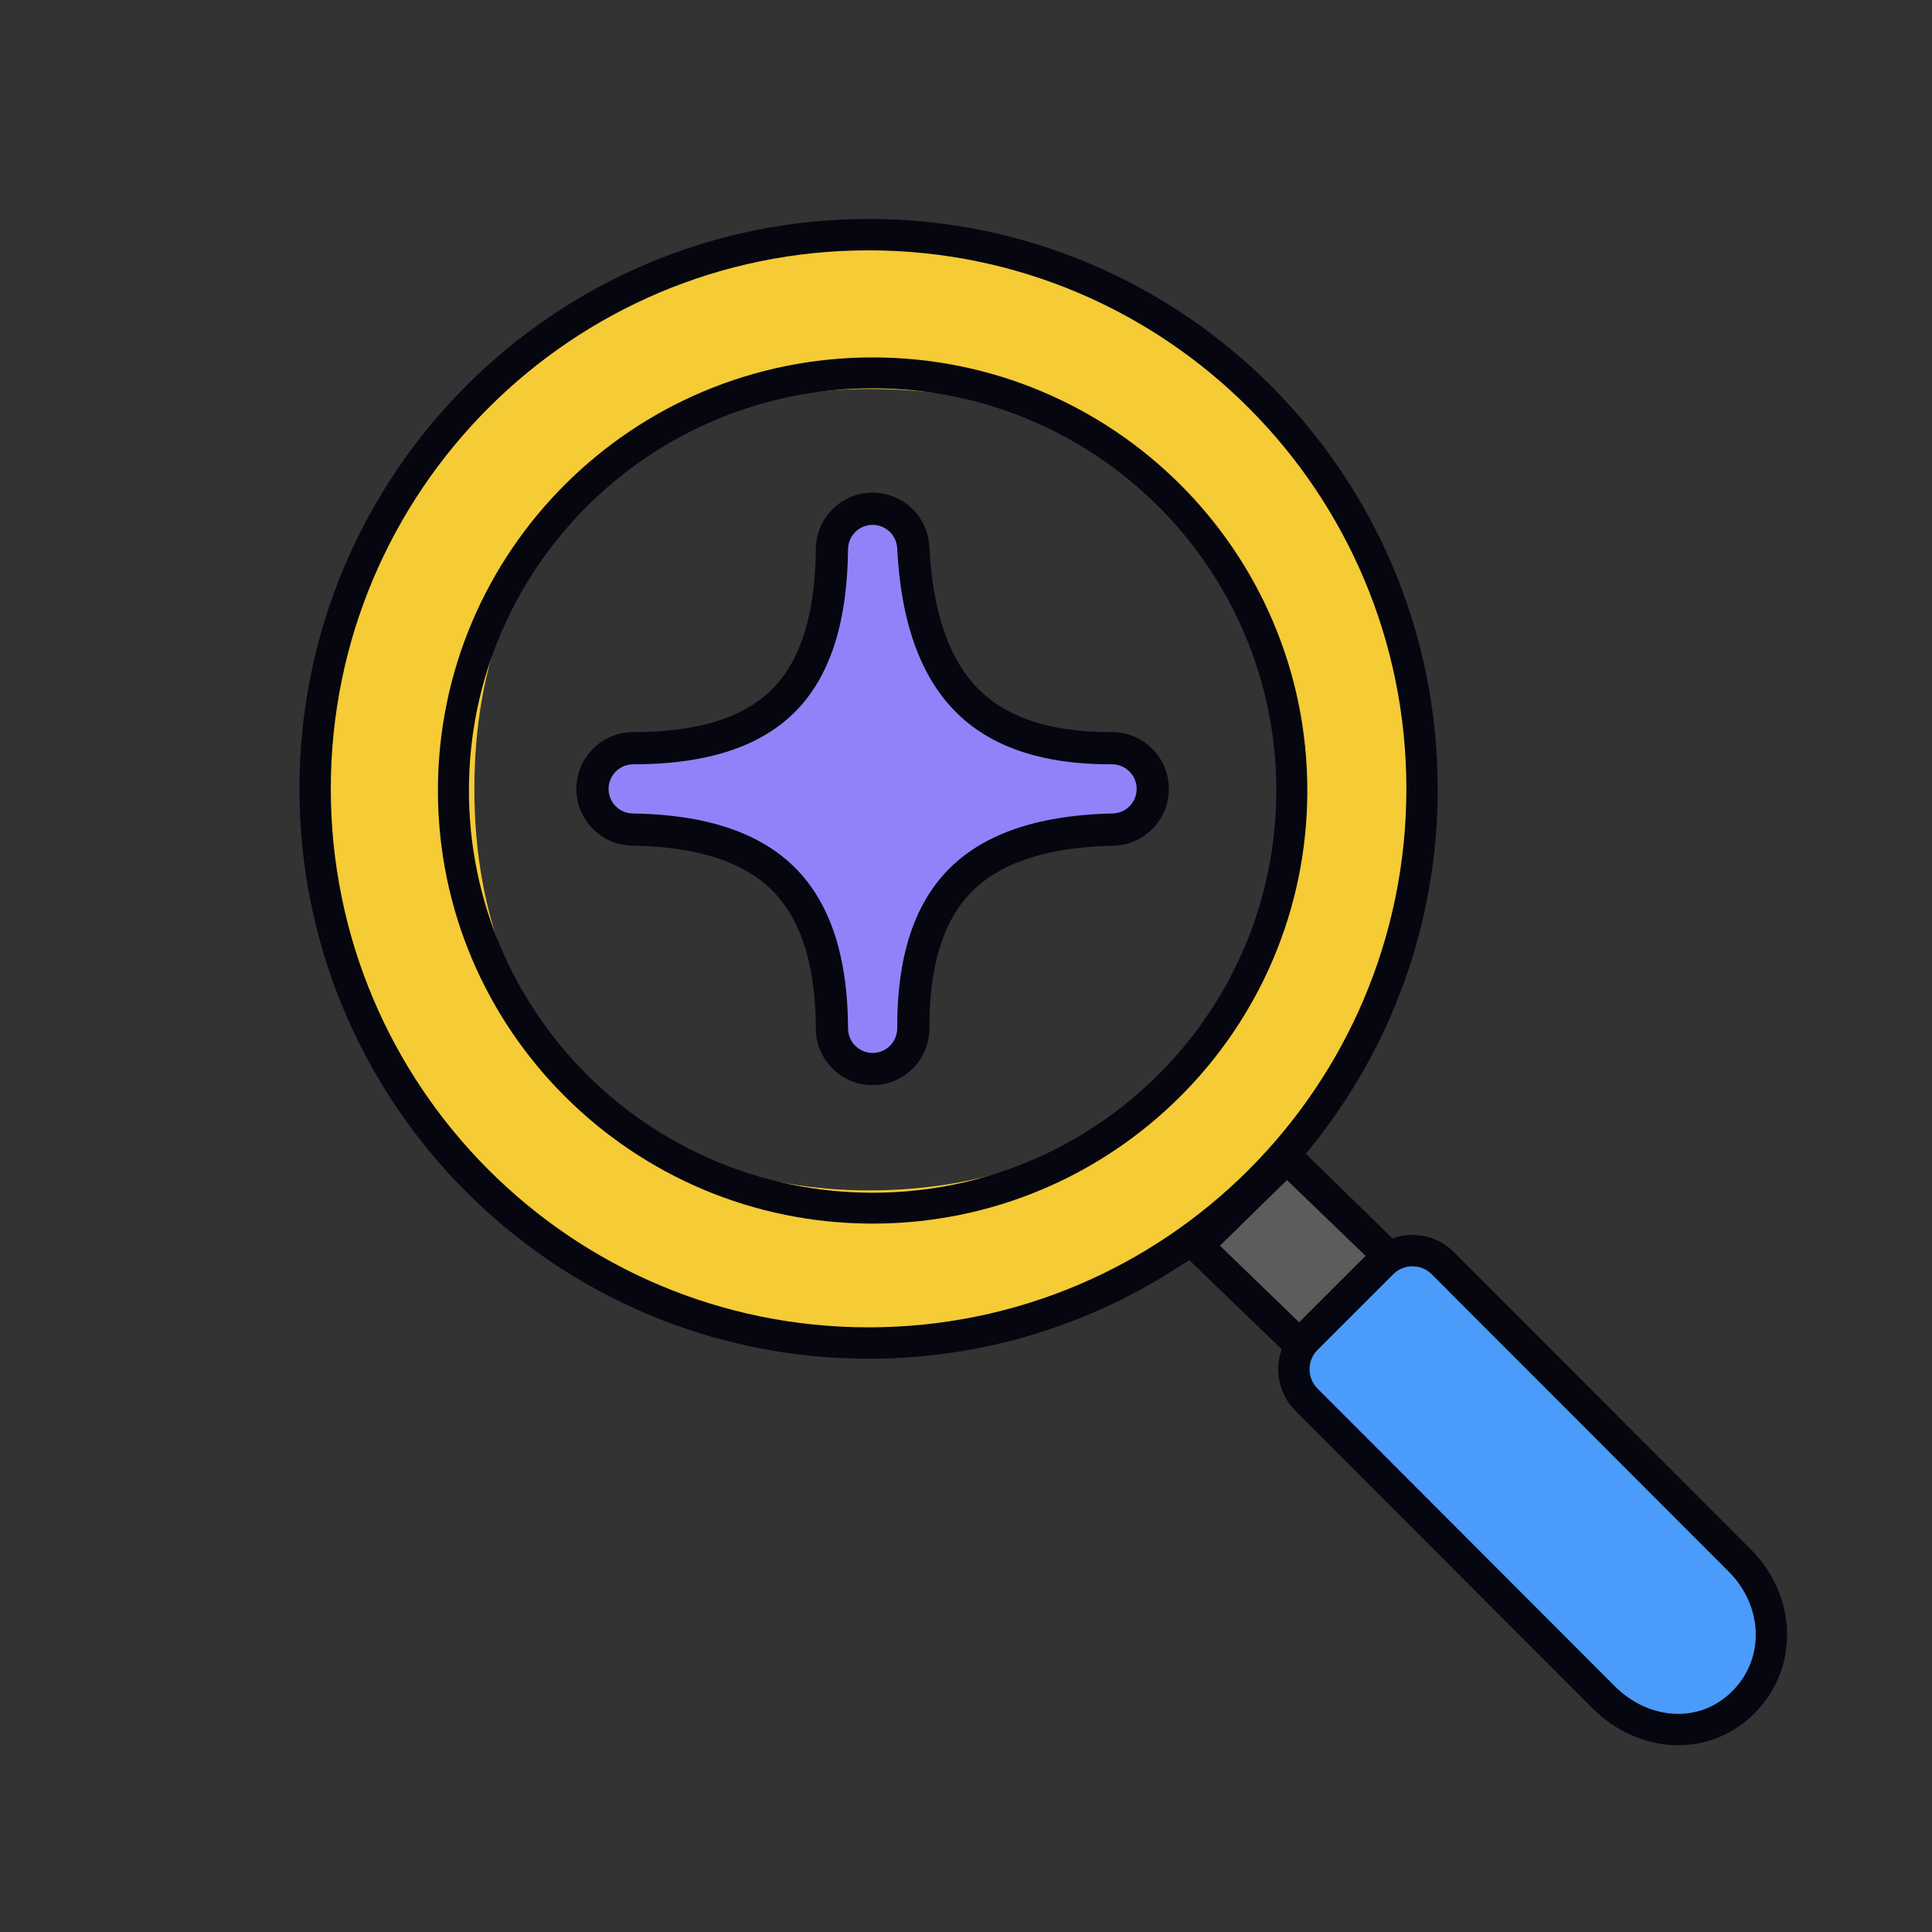 <svg width="600" height="600" viewBox="0 0 600 600" fill="none" xmlns="http://www.w3.org/2000/svg">
<rect x="0" y="0" width="600" height="600" fill="#333333" stroke="none"/>
<path opacity="0.2" d="M370 388L413.747 428L442 400.273L402.354 358L370 388Z" fill="white"/>
<path d="M432.981 393.376C438.2 388.158 446.437 387.933 451.379 392.876L543.898 485.394C555.552 497.048 555.023 516.473 542.716 528.779C530.41 541.086 510.985 541.615 499.331 529.961L406.813 437.442C401.87 432.5 402.095 424.263 407.314 419.044L432.981 393.376Z" fill="#4B9BFA"/>
<path fill-rule="evenodd" clip-rule="evenodd" d="M270 421C367.202 421 446 342.202 446 245C446 147.798 367.202 69 270 69C172.798 69 94 147.798 94 245C94 342.202 172.798 421 270 421ZM270 369.691C339.345 369.691 399.771 325.049 399.771 245C399.771 164.951 342.881 120.796 270.004 120.796C200.655 120.796 147.321 164.951 147.321 245C147.321 325.049 200.655 369.691 270 369.691Z" fill="#F5CB36"/>
<path fill-rule="evenodd" clip-rule="evenodd" d="M93 244.981C93 147.237 172.133 68 269.748 68C367.364 68 446.496 147.237 446.496 244.981C446.496 286.906 431.94 325.422 407.609 355.745L405.555 358.32L432.424 384.578L433.456 384.272C439.66 382.43 446.643 383.963 451.534 388.86L543.808 481.256C558.003 495.469 559.065 517.876 544.87 532.09C530.676 546.303 508.761 544.739 494.566 530.526L402.292 438.131C397.398 433.23 395.869 426.234 397.713 420.019L398.02 418.985L369.369 391.383L367.089 392.727C339.174 411.204 305.719 421.961 269.748 421.961C172.133 421.961 93 342.724 93 244.981ZM269.748 77.745C177.508 77.745 102.732 152.619 102.732 244.981C102.732 337.343 177.508 412.217 269.748 412.217C361.989 412.217 436.765 337.343 436.765 244.981C436.765 152.619 361.989 77.745 269.748 77.745ZM424.1 390.025L399.675 366.473L378.868 386.854L403.462 410.654L424.1 390.025ZM444.653 395.751C441.339 392.433 435.967 392.433 432.654 395.751L409.174 419.225C405.86 422.543 405.86 427.922 409.174 431.24L501.448 523.635C511.842 534.043 527.595 535.607 537.989 525.199C548.383 514.791 547.321 498.554 536.927 488.146L444.653 395.751Z" fill="#05060F"/>
<path fill-rule="evenodd" clip-rule="evenodd" d="M136 245.5C136 171.218 196.442 111 271 111C345.558 111 406 171.218 406 245.5C406 319.782 345.558 380 271 380C196.442 380 136 319.782 136 245.5ZM271 120.592C201.759 120.592 145.628 176.515 145.628 245.5C145.628 314.485 201.759 370.408 271 370.408C340.241 370.408 396.372 314.485 396.372 245.5C396.372 176.515 340.241 120.592 271 120.592Z" fill="#05060F"/>
<path d="M283.637 319.318C283.662 326.296 278.026 331.974 271.047 332C264.069 332.026 258.39 326.387 258.363 319.408C258.28 296.174 252.21 281.549 242.868 272.525C233.422 263.401 218.514 257.949 196.457 257.636C189.514 257.537 183.951 251.854 184 244.91C184.05 237.966 189.693 232.363 196.637 232.363C221.137 232.363 235.691 225.891 244.383 216.491C253.269 206.882 258.171 191.924 258.364 170.523C258.425 163.69 263.908 158.143 270.74 158.003C277.572 157.862 283.279 163.179 283.621 170.004C284.756 192.62 290.768 207.799 300.106 217.319C309.289 226.681 323.539 232.446 345.315 232.363C352.251 232.337 357.912 237.906 357.999 244.841C358.086 251.776 352.568 257.486 345.633 257.634C321.74 258.145 306.839 264.463 297.808 273.843C288.749 283.252 283.553 297.863 283.637 319.318Z" fill="#9282FA"/>
<path d="M271.066 337C280.806 336.963 288.672 329.039 288.637 319.3V319.299C288.556 298.602 293.57 285.454 301.41 277.31C309.213 269.207 322.638 263.127 345.74 262.633C355.418 262.426 363.121 254.457 362.999 244.778C362.877 235.099 354.976 227.327 345.296 227.363C324.413 227.442 311.635 221.933 303.675 213.817C295.5 205.483 289.714 191.67 288.614 169.753C288.136 160.227 280.172 152.808 270.637 153.004C261.101 153.2 253.45 160.941 253.364 170.478C253.178 191.242 248.418 204.763 240.712 213.097C233.275 221.139 220.275 227.363 196.637 227.363C186.945 227.363 179.069 235.183 179 244.875C178.931 254.566 186.696 262.497 196.387 262.635C217.724 262.938 231.194 268.201 239.394 276.121C247.448 283.901 253.283 297.028 253.363 319.427V319.428C253.401 329.165 261.325 337.036 271.066 337ZM271.028 327C266.813 327.016 263.38 323.608 263.363 319.389C263.277 295.319 256.971 279.195 246.342 268.929C235.649 258.6 219.304 252.959 196.528 252.636C192.332 252.576 188.97 249.142 189 244.946C189.03 240.75 192.44 237.363 196.637 237.363C221.999 237.363 238.106 230.643 248.054 219.886C258.12 209 263.165 192.607 263.363 170.568C263.4 166.439 266.714 163.087 270.843 163.002C274.972 162.917 278.42 166.129 278.627 170.254C279.797 193.569 286.036 210.115 296.536 220.82C306.942 231.429 322.665 237.449 345.334 237.363C349.525 237.347 352.946 240.713 352.999 244.904C353.052 249.095 349.717 252.545 345.526 252.635C320.843 253.163 304.466 259.718 294.206 270.375C283.929 281.049 278.55 297.125 278.637 319.337C278.651 323.553 275.245 326.984 271.028 327Z" fill="#05060F"/>
</svg>

